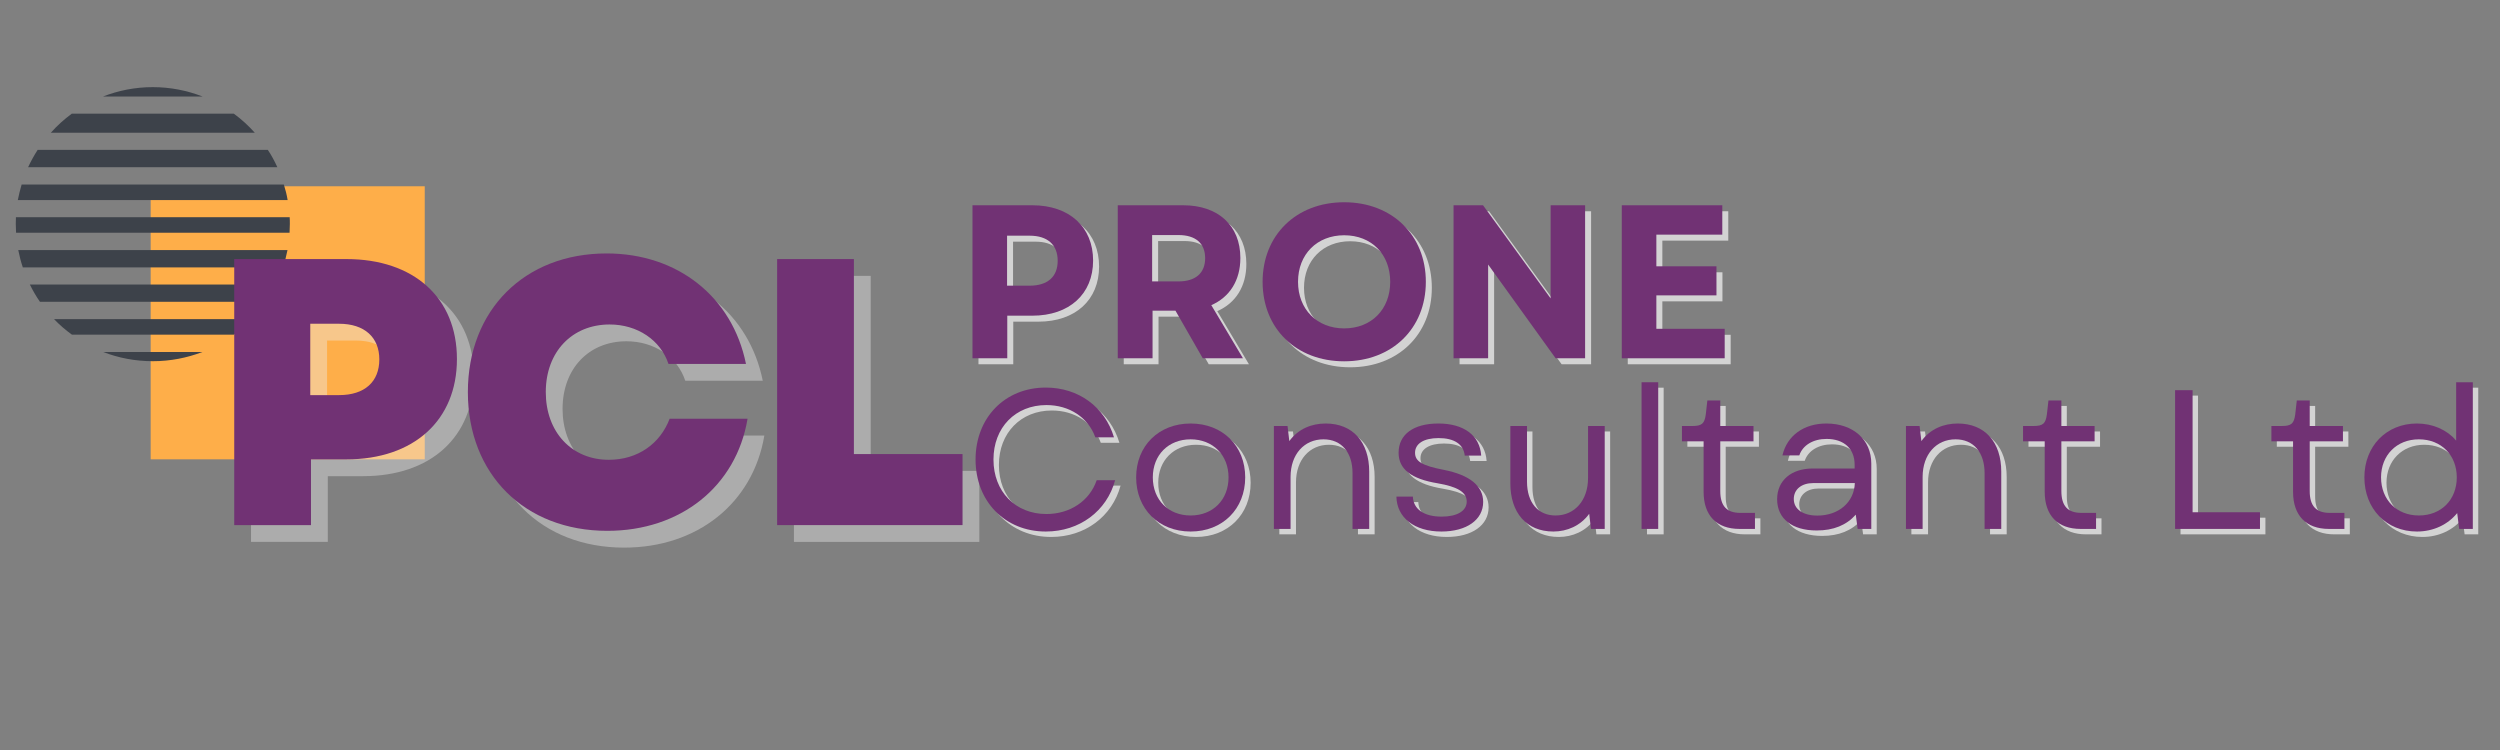 <svg xmlns="http://www.w3.org/2000/svg" xmlns:xlink="http://www.w3.org/1999/xlink" width="500" viewBox="0 0 375 112.5" height="150" preserveAspectRatio="xMidYMid meet"><rect x="0" y="0" width="375" height="112.5" fill="#808080" stroke="none"/><defs><g></g><clipPath id="e555332291"><path d="M 22 27 L 63.852 27 L 63.852 68.902 L 22 68.902 Z M 22 27 " clip-rule="nonzero"></path></clipPath><clipPath id="1607c47d20"><path d="M 2.367 32 L 44 32 L 44 35 L 2.367 35 Z M 2.367 32 " clip-rule="nonzero"></path></clipPath><clipPath id="06f13232dc"><path d="M 15 13.066 L 31 13.066 L 31 15 L 15 15 Z M 15 13.066 " clip-rule="nonzero"></path></clipPath><clipPath id="28bbb0c4f2"><path d="M 2.367 27 L 44 27 L 44 31 L 2.367 31 Z M 2.367 27 " clip-rule="nonzero"></path></clipPath><clipPath id="8c963e8abe"><path d="M 2.367 37 L 44 37 L 44 41 L 2.367 41 Z M 2.367 37 " clip-rule="nonzero"></path></clipPath></defs><g clip-path="url(#e555332291)"><path fill="#feae49" d="M 22.602 27.941 L 63.711 27.941 L 63.711 69.051 L 22.602 69.051 Z M 22.602 27.941 " fill-opacity="1" fill-rule="nonzero"></path></g><path fill="#3d424a" d="M 7.621 19.91 L 38.219 19.91 C 37.273 18.855 36.219 17.887 35.074 17.051 L 10.77 17.051 C 9.625 17.887 8.566 18.855 7.621 19.91 Z M 7.621 19.91 " fill-opacity="1" fill-rule="nonzero"></path><path fill="#3d424a" d="M 8.105 47.867 C 8.922 48.727 9.82 49.496 10.789 50.199 L 35.074 50.199 C 36.043 49.496 36.922 48.703 37.758 47.867 Z M 8.105 47.867 " fill-opacity="1" fill-rule="nonzero"></path><g clip-path="url(#1607c47d20)"><path fill="#3d424a" d="M 2.367 33.613 C 2.367 34.055 2.387 34.496 2.41 34.914 L 43.434 34.914 C 43.453 34.473 43.477 34.055 43.477 33.613 C 43.477 33.262 43.477 32.91 43.453 32.582 L 2.387 32.582 C 2.367 32.934 2.367 33.285 2.367 33.613 Z M 2.367 33.613 " fill-opacity="1" fill-rule="nonzero"></path></g><g clip-path="url(#06f13232dc)"><path fill="#3d424a" d="M 30.387 14.477 C 28.078 13.578 25.551 13.07 22.91 13.07 C 20.27 13.07 17.762 13.578 15.453 14.477 Z M 30.387 14.477 " fill-opacity="1" fill-rule="nonzero"></path></g><path fill="#3d424a" d="M 5.645 22.484 C 5.113 23.32 4.633 24.18 4.215 25.082 L 41.605 25.082 C 41.188 24.18 40.727 23.297 40.176 22.484 Z M 5.645 22.484 " fill-opacity="1" fill-rule="nonzero"></path><g clip-path="url(#28bbb0c4f2)"><path fill="#3d424a" d="M 3.246 27.676 C 3.023 28.445 2.828 29.215 2.672 30.008 L 43.145 30.008 C 43.016 29.215 42.816 28.422 42.574 27.676 Z M 3.246 27.676 " fill-opacity="1" fill-rule="nonzero"></path></g><path fill="#3d424a" d="M 30.367 52.797 L 15.477 52.797 C 17.785 53.699 20.293 54.18 22.934 54.18 C 25.57 54.18 28.059 53.676 30.367 52.797 Z M 30.367 52.797 " fill-opacity="1" fill-rule="nonzero"></path><g clip-path="url(#8c963e8abe)"><path fill="#3d424a" d="M 2.738 37.508 C 2.914 38.387 3.137 39.27 3.422 40.105 L 42.441 40.105 C 42.727 39.27 42.949 38.387 43.125 37.508 Z M 2.738 37.508 " fill-opacity="1" fill-rule="nonzero"></path></g><path fill="#3d424a" d="M 4.477 42.676 C 4.918 43.578 5.422 44.457 5.996 45.273 L 39.848 45.273 C 40.418 44.438 40.926 43.578 41.363 42.676 Z M 4.477 42.676 " fill-opacity="1" fill-rule="nonzero"></path><g fill="#efefed" fill-opacity="0.4"><g transform="translate(33.434, 81.285)"><g><path d="M 4.219 0 L 15.734 0 L 15.734 -9.859 L 21.031 -9.859 C 31.172 -9.859 37.625 -15.734 37.625 -24.906 C 37.625 -34.094 31.172 -39.906 21.031 -39.906 L 4.219 -39.906 Z M 15.625 -19.5 L 15.625 -30.203 L 19.953 -30.203 C 23.766 -30.203 25.984 -28.156 25.984 -24.859 C 25.984 -21.484 23.766 -19.5 19.953 -19.5 Z M 15.625 -19.5 "></path></g></g></g><g fill="#efefed" fill-opacity="0.4"><g transform="translate(70.761, 81.285)"><g><path d="M 22.859 0.859 C 33.859 0.859 42.188 -5.812 43.891 -15.953 L 32.203 -15.953 C 30.781 -12.203 27.422 -9.797 23.078 -9.797 C 17.5 -9.797 13.625 -13.969 13.625 -19.953 C 13.625 -25.984 17.562 -30.094 23.203 -30.094 C 27.359 -30.094 30.844 -27.766 32.031 -24.172 L 43.656 -24.172 C 41.609 -34.25 33.406 -40.75 22.75 -40.75 C 10.438 -40.75 1.938 -32.266 1.938 -19.953 C 1.938 -7.641 10.438 0.859 22.859 0.859 Z M 22.859 0.859 "></path></g></g></g><g fill="#efefed" fill-opacity="0.4"><g transform="translate(114.869, 81.285)"><g><path d="M 4.219 0 L 32.031 0 L 32.031 -10.656 L 15.734 -10.656 L 15.734 -39.906 L 4.219 -39.906 Z M 4.219 0 "></path></g></g></g><g fill="#713274" fill-opacity="1"><g transform="translate(30.915, 78.766)"><g><path d="M 4.219 0 L 15.734 0 L 15.734 -9.859 L 21.031 -9.859 C 31.172 -9.859 37.625 -15.734 37.625 -24.906 C 37.625 -34.094 31.172 -39.906 21.031 -39.906 L 4.219 -39.906 Z M 15.625 -19.5 L 15.625 -30.203 L 19.953 -30.203 C 23.766 -30.203 25.984 -28.156 25.984 -24.859 C 25.984 -21.484 23.766 -19.5 19.953 -19.5 Z M 15.625 -19.5 "></path></g></g></g><g fill="#713274" fill-opacity="1"><g transform="translate(68.242, 78.766)"><g><path d="M 22.859 0.859 C 33.859 0.859 42.188 -5.812 43.891 -15.953 L 32.203 -15.953 C 30.781 -12.203 27.422 -9.797 23.078 -9.797 C 17.5 -9.797 13.625 -13.969 13.625 -19.953 C 13.625 -25.984 17.562 -30.094 23.203 -30.094 C 27.359 -30.094 30.844 -27.766 32.031 -24.172 L 43.656 -24.172 C 41.609 -34.25 33.406 -40.75 22.75 -40.75 C 10.438 -40.75 1.938 -32.266 1.938 -19.953 C 1.938 -7.641 10.438 0.859 22.859 0.859 Z M 22.859 0.859 "></path></g></g></g><g fill="#713274" fill-opacity="1"><g transform="translate(112.35, 78.766)"><g><path d="M 4.219 0 L 32.031 0 L 32.031 -10.656 L 15.734 -10.656 L 15.734 -39.906 L 4.219 -39.906 Z M 4.219 0 "></path></g></g></g><g fill="#ffffff" fill-opacity="0.651"><g transform="translate(144.02, 54.641)"><g><path d="M 2.75 0 L 7.969 0 L 7.969 -6.391 L 11.734 -6.391 C 17.281 -6.391 20.844 -9.641 20.844 -14.656 C 20.844 -19.703 17.281 -22.953 11.734 -22.953 L 2.75 -22.953 Z M 7.938 -10.891 L 7.938 -18.391 L 11.312 -18.391 C 14.031 -18.391 15.531 -17.016 15.531 -14.625 C 15.531 -12.234 14.031 -10.891 11.312 -10.891 Z M 7.938 -10.891 "></path></g></g></g><g fill="#ffffff" fill-opacity="0.651"><g transform="translate(165.812, 54.641)"><g><path d="M 2.75 0 L 7.969 0 L 7.969 -7.141 L 11.406 -7.141 L 15.5 0 L 21.531 0 L 16.781 -7.969 C 19.531 -9.172 21.141 -11.672 21.141 -15.047 C 21.141 -19.938 17.797 -22.953 12.562 -22.953 L 2.75 -22.953 Z M 7.906 -11.531 L 7.906 -18.484 L 11.859 -18.484 C 14.422 -18.484 15.859 -17.25 15.859 -15.016 C 15.859 -12.781 14.422 -11.531 11.859 -11.531 Z M 7.906 -11.531 "></path></g></g></g><g fill="#ffffff" fill-opacity="0.651"><g transform="translate(188.883, 54.641)"><g><path d="M 13.641 0.453 C 20.812 0.453 25.891 -4.453 25.891 -11.469 C 25.891 -18.484 20.812 -23.406 13.641 -23.406 C 6.453 -23.406 1.406 -18.484 1.406 -11.469 C 1.406 -4.453 6.453 0.453 13.641 0.453 Z M 6.719 -11.469 C 6.719 -15.609 9.578 -18.453 13.641 -18.453 C 17.734 -18.453 20.547 -15.609 20.547 -11.469 C 20.547 -7.344 17.734 -4.484 13.641 -4.484 C 9.578 -4.484 6.719 -7.344 6.719 -11.469 Z M 6.719 -11.469 "></path></g></g></g><g fill="#ffffff" fill-opacity="0.651"><g transform="translate(216.18, 54.641)"><g><path d="M 2.75 0 L 7.938 0 L 7.938 -14.062 L 18.062 0 L 22.484 0 L 22.484 -22.953 L 17.312 -22.953 L 17.312 -8.984 L 7.172 -22.953 L 2.75 -22.953 Z M 2.75 0 "></path></g></g></g><g fill="#ffffff" fill-opacity="0.651"><g transform="translate(241.414, 54.641)"><g><path d="M 2.75 0 L 18.188 0 L 18.188 -4.422 L 7.938 -4.422 L 7.938 -9.438 L 16.953 -9.438 L 16.953 -13.797 L 7.938 -13.797 L 7.938 -18.547 L 17.828 -18.547 L 17.828 -22.953 L 2.75 -22.953 Z M 2.75 0 "></path></g></g></g><g fill="#713274" fill-opacity="1"><g transform="translate(143.122, 53.743)"><g><path d="M 2.75 0 L 7.969 0 L 7.969 -6.391 L 11.734 -6.391 C 17.281 -6.391 20.844 -9.641 20.844 -14.656 C 20.844 -19.703 17.281 -22.953 11.734 -22.953 L 2.75 -22.953 Z M 7.938 -10.891 L 7.938 -18.391 L 11.312 -18.391 C 14.031 -18.391 15.531 -17.016 15.531 -14.625 C 15.531 -12.234 14.031 -10.891 11.312 -10.891 Z M 7.938 -10.891 "></path></g></g></g><g fill="#713274" fill-opacity="1"><g transform="translate(164.914, 53.743)"><g><path d="M 2.75 0 L 7.969 0 L 7.969 -7.141 L 11.406 -7.141 L 15.5 0 L 21.531 0 L 16.781 -7.969 C 19.531 -9.172 21.141 -11.672 21.141 -15.047 C 21.141 -19.938 17.797 -22.953 12.562 -22.953 L 2.75 -22.953 Z M 7.906 -11.531 L 7.906 -18.484 L 11.859 -18.484 C 14.422 -18.484 15.859 -17.25 15.859 -15.016 C 15.859 -12.781 14.422 -11.531 11.859 -11.531 Z M 7.906 -11.531 "></path></g></g></g><g fill="#713274" fill-opacity="1"><g transform="translate(187.985, 53.743)"><g><path d="M 13.641 0.453 C 20.812 0.453 25.891 -4.453 25.891 -11.469 C 25.891 -18.484 20.812 -23.406 13.641 -23.406 C 6.453 -23.406 1.406 -18.484 1.406 -11.469 C 1.406 -4.453 6.453 0.453 13.641 0.453 Z M 6.719 -11.469 C 6.719 -15.609 9.578 -18.453 13.641 -18.453 C 17.734 -18.453 20.547 -15.609 20.547 -11.469 C 20.547 -7.344 17.734 -4.484 13.641 -4.484 C 9.578 -4.484 6.719 -7.344 6.719 -11.469 Z M 6.719 -11.469 "></path></g></g></g><g fill="#713274" fill-opacity="1"><g transform="translate(215.282, 53.743)"><g><path d="M 2.75 0 L 7.938 0 L 7.938 -14.062 L 18.062 0 L 22.484 0 L 22.484 -22.953 L 17.312 -22.953 L 17.312 -8.984 L 7.172 -22.953 L 2.75 -22.953 Z M 2.75 0 "></path></g></g></g><g fill="#713274" fill-opacity="1"><g transform="translate(240.516, 53.743)"><g><path d="M 2.75 0 L 18.188 0 L 18.188 -4.422 L 7.938 -4.422 L 7.938 -9.438 L 16.953 -9.438 L 16.953 -13.797 L 7.938 -13.797 L 7.938 -18.547 L 17.828 -18.547 L 17.828 -22.953 L 2.75 -22.953 Z M 2.75 0 "></path></g></g></g><g fill="#ffffff" fill-opacity="0.651"><g transform="translate(261.287, 54.641)"><g></g></g></g><g fill="#713274" fill-opacity="1"><g transform="translate(260.389, 53.743)"><g></g></g></g><g fill="#ffffff" fill-opacity="0.651"><g transform="translate(145.43, 80.153)"><g><path d="M 12.25 0.391 C 17.312 0.391 21.406 -2.672 22.656 -7.312 L 19.891 -7.312 C 18.828 -4.188 15.875 -2.234 12.344 -2.234 C 7.703 -2.234 4.406 -5.594 4.406 -10.406 C 4.406 -15.219 7.703 -18.578 12.344 -18.578 C 15.781 -18.578 18.609 -16.734 19.688 -13.734 L 22.484 -13.734 C 21.109 -18.312 17.156 -21.203 12.25 -21.203 C 6.125 -21.203 1.719 -16.688 1.719 -10.406 C 1.719 -4.141 6.125 0.391 12.25 0.391 Z M 12.25 0.391 "></path></g></g></g><g fill="#ffffff" fill-opacity="0.651"><g transform="translate(169.69, 80.153)"><g><path d="M 9.719 0.391 C 14.516 0.391 17.906 -3 17.906 -7.734 C 17.906 -12.453 14.516 -15.812 9.719 -15.812 C 4.938 -15.812 1.547 -12.453 1.547 -7.734 C 1.547 -3 4.938 0.391 9.719 0.391 Z M 4.047 -7.734 C 4.047 -11.094 6.391 -13.438 9.719 -13.438 C 13.047 -13.438 15.406 -11.094 15.406 -7.734 C 15.406 -4.344 13.047 -2.016 9.719 -2.016 C 6.391 -2.016 4.047 -4.344 4.047 -7.734 Z M 4.047 -7.734 "></path></g></g></g><g fill="#ffffff" fill-opacity="0.651"><g transform="translate(189.133, 80.153)"><g><path d="M 2.766 0 L 5.266 0 L 5.266 -7.797 C 5.266 -11.188 7.312 -13.438 10.203 -13.438 C 12.906 -13.438 14.562 -11.484 14.562 -8.359 L 14.562 0 L 17.062 0 L 17.062 -8.594 C 17.062 -13 14.625 -15.812 10.531 -15.812 C 8.438 -15.812 6.422 -15.016 5.078 -13.172 L 4.812 -15.438 L 2.766 -15.438 Z M 2.766 0 "></path></g></g></g><g fill="#ffffff" fill-opacity="0.651"><g transform="translate(208.666, 80.153)"><g><path d="M 8.359 0.391 C 12.156 0.391 14.625 -1.375 14.625 -4.047 C 14.625 -6.453 12.609 -8.094 8.719 -8.859 C 5.5 -9.484 4.406 -10.109 4.406 -11.422 C 4.406 -12.781 5.703 -13.625 7.938 -13.625 C 10.281 -13.625 11.688 -12.703 11.859 -11 L 14.328 -11 C 14.125 -14.031 11.719 -15.812 7.906 -15.812 C 4.188 -15.812 1.938 -14.188 1.938 -11.422 C 1.938 -8.984 3.812 -7.5 7.797 -6.844 C 10.797 -6.328 12.156 -5.5 12.156 -4.109 C 12.156 -2.703 10.734 -1.844 8.391 -1.844 C 5.734 -1.844 4.156 -2.969 4.078 -4.844 L 1.609 -4.844 C 1.672 -1.688 4.312 0.391 8.359 0.391 Z M 8.359 0.391 "></path></g></g></g><g fill="#ffffff" fill-opacity="0.651"><g transform="translate(224.898, 80.153)"><g><path d="M 8.922 0.391 C 10.969 0.391 12.969 -0.453 14.297 -2.266 L 14.562 0 L 16.625 0 L 16.625 -15.438 L 14.125 -15.438 L 14.125 -7.641 C 14.125 -4.281 12.125 -2.016 9.25 -2.016 C 6.594 -2.016 4.969 -3.984 4.969 -7.078 L 4.969 -15.438 L 2.469 -15.438 L 2.469 -6.844 C 2.469 -2.438 4.875 0.391 8.922 0.391 Z M 8.922 0.391 "></path></g></g></g><g fill="#ffffff" fill-opacity="0.651"><g transform="translate(244.282, 80.153)"><g><path d="M 2.766 0 L 5.266 0 L 5.266 -22 L 2.766 -22 Z M 2.766 0 "></path></g></g></g><g fill="#ffffff" fill-opacity="0.651"><g transform="translate(252.309, 80.153)"><g><path d="M 9.422 0 L 11.75 0 L 11.75 -2.406 L 9.547 -2.406 C 7.5 -2.406 6.547 -3.453 6.547 -5.672 L 6.547 -13.141 L 11.531 -13.141 L 11.531 -15.438 L 6.547 -15.438 L 6.547 -19.266 L 4.609 -19.266 L 4.375 -17.188 C 4.188 -15.781 3.781 -15.438 2.344 -15.438 L 0.797 -15.438 L 0.797 -13.141 L 4.047 -13.141 L 4.047 -5.562 C 4.047 -2.016 6 0 9.422 0 Z M 9.422 0 "></path></g></g></g><g fill="#ffffff" fill-opacity="0.651"><g transform="translate(265.509, 80.153)"><g><path d="M 7.812 0.234 C 10.312 0.234 12.281 -0.562 13.672 -2.141 L 13.953 0 L 16 0 L 16 -9.812 C 16 -13.375 13.297 -15.812 9.25 -15.812 C 5.891 -15.812 3.359 -14 2.672 -11.031 L 5.203 -11.031 C 5.703 -12.547 7.281 -13.5 9.281 -13.5 C 11.891 -13.5 13.5 -12.047 13.5 -9.641 L 13.5 -9.062 L 7.203 -9.062 C 3.984 -9.062 1.875 -7.25 1.875 -4.453 C 1.875 -1.547 4.109 0.234 7.812 0.234 Z M 4.375 -4.484 C 4.375 -5.953 5.562 -6.875 7.281 -6.875 L 13.531 -6.875 C 13.438 -4.016 11.125 -2 7.906 -2 C 5.734 -2 4.375 -2.969 4.375 -4.484 Z M 4.375 -4.484 "></path></g></g></g><g fill="#ffffff" fill-opacity="0.651"><g transform="translate(283.942, 80.153)"><g><path d="M 2.766 0 L 5.266 0 L 5.266 -7.797 C 5.266 -11.188 7.312 -13.438 10.203 -13.438 C 12.906 -13.438 14.562 -11.484 14.562 -8.359 L 14.562 0 L 17.062 0 L 17.062 -8.594 C 17.062 -13 14.625 -15.812 10.531 -15.812 C 8.438 -15.812 6.422 -15.016 5.078 -13.172 L 4.812 -15.438 L 2.766 -15.438 Z M 2.766 0 "></path></g></g></g><g fill="#ffffff" fill-opacity="0.651"><g transform="translate(303.474, 80.153)"><g><path d="M 9.422 0 L 11.75 0 L 11.75 -2.406 L 9.547 -2.406 C 7.5 -2.406 6.547 -3.453 6.547 -5.672 L 6.547 -13.141 L 11.531 -13.141 L 11.531 -15.438 L 6.547 -15.438 L 6.547 -19.266 L 4.609 -19.266 L 4.375 -17.188 C 4.188 -15.781 3.781 -15.438 2.344 -15.438 L 0.797 -15.438 L 0.797 -13.141 L 4.047 -13.141 L 4.047 -5.562 C 4.047 -2.016 6 0 9.422 0 Z M 9.422 0 "></path></g></g></g><g fill="#ffffff" fill-opacity="0.651"><g transform="translate(316.674, 80.153)"><g></g></g></g><g fill="#ffffff" fill-opacity="0.651"><g transform="translate(324.047, 80.153)"><g><path d="M 3.031 0 L 15.766 0 L 15.766 -2.5 L 5.656 -2.5 L 5.656 -20.812 L 3.031 -20.812 Z M 3.031 0 "></path></g></g></g><g fill="#ffffff" fill-opacity="0.651"><g transform="translate(340.726, 80.153)"><g><path d="M 9.422 0 L 11.75 0 L 11.75 -2.406 L 9.547 -2.406 C 7.5 -2.406 6.547 -3.453 6.547 -5.672 L 6.547 -13.141 L 11.531 -13.141 L 11.531 -15.438 L 6.547 -15.438 L 6.547 -19.266 L 4.609 -19.266 L 4.375 -17.188 C 4.188 -15.781 3.781 -15.438 2.344 -15.438 L 0.797 -15.438 L 0.797 -13.141 L 4.047 -13.141 L 4.047 -5.562 C 4.047 -2.016 6 0 9.422 0 Z M 9.422 0 "></path></g></g></g><g fill="#ffffff" fill-opacity="0.651"><g transform="translate(353.926, 80.153)"><g><path d="M 9.422 0.391 C 11.922 0.391 14.062 -0.656 15.469 -2.375 L 15.766 0 L 17.812 0 L 17.812 -22 L 15.312 -22 L 15.312 -13.266 C 13.922 -14.859 11.828 -15.812 9.422 -15.812 C 4.844 -15.812 1.547 -12.406 1.547 -7.734 C 1.547 -3.031 4.844 0.391 9.422 0.391 Z M 4.047 -7.734 C 4.047 -11.062 6.391 -13.438 9.719 -13.438 C 13.078 -13.438 15.406 -11.062 15.406 -7.734 C 15.406 -4.375 13.078 -2.016 9.719 -2.016 C 6.391 -2.016 4.047 -4.375 4.047 -7.734 Z M 4.047 -7.734 "></path></g></g></g><g fill="#713274" fill-opacity="1"><g transform="translate(144.615, 79.338)"><g><path d="M 12.25 0.391 C 17.312 0.391 21.406 -2.672 22.656 -7.312 L 19.891 -7.312 C 18.828 -4.188 15.875 -2.234 12.344 -2.234 C 7.703 -2.234 4.406 -5.594 4.406 -10.406 C 4.406 -15.219 7.703 -18.578 12.344 -18.578 C 15.781 -18.578 18.609 -16.734 19.688 -13.734 L 22.484 -13.734 C 21.109 -18.312 17.156 -21.203 12.25 -21.203 C 6.125 -21.203 1.719 -16.688 1.719 -10.406 C 1.719 -4.141 6.125 0.391 12.25 0.391 Z M 12.25 0.391 "></path></g></g></g><g fill="#713274" fill-opacity="1"><g transform="translate(168.875, 79.338)"><g><path d="M 9.719 0.391 C 14.516 0.391 17.906 -3 17.906 -7.734 C 17.906 -12.453 14.516 -15.812 9.719 -15.812 C 4.938 -15.812 1.547 -12.453 1.547 -7.734 C 1.547 -3 4.938 0.391 9.719 0.391 Z M 4.047 -7.734 C 4.047 -11.094 6.391 -13.438 9.719 -13.438 C 13.047 -13.438 15.406 -11.094 15.406 -7.734 C 15.406 -4.344 13.047 -2.016 9.719 -2.016 C 6.391 -2.016 4.047 -4.344 4.047 -7.734 Z M 4.047 -7.734 "></path></g></g></g><g fill="#713274" fill-opacity="1"><g transform="translate(188.318, 79.338)"><g><path d="M 2.766 0 L 5.266 0 L 5.266 -7.797 C 5.266 -11.188 7.312 -13.438 10.203 -13.438 C 12.906 -13.438 14.562 -11.484 14.562 -8.359 L 14.562 0 L 17.062 0 L 17.062 -8.594 C 17.062 -13 14.625 -15.812 10.531 -15.812 C 8.438 -15.812 6.422 -15.016 5.078 -13.172 L 4.812 -15.438 L 2.766 -15.438 Z M 2.766 0 "></path></g></g></g><g fill="#713274" fill-opacity="1"><g transform="translate(207.851, 79.338)"><g><path d="M 8.359 0.391 C 12.156 0.391 14.625 -1.375 14.625 -4.047 C 14.625 -6.453 12.609 -8.094 8.719 -8.859 C 5.5 -9.484 4.406 -10.109 4.406 -11.422 C 4.406 -12.781 5.703 -13.625 7.938 -13.625 C 10.281 -13.625 11.688 -12.703 11.859 -11 L 14.328 -11 C 14.125 -14.031 11.719 -15.812 7.906 -15.812 C 4.188 -15.812 1.938 -14.188 1.938 -11.422 C 1.938 -8.984 3.812 -7.5 7.797 -6.844 C 10.797 -6.328 12.156 -5.5 12.156 -4.109 C 12.156 -2.703 10.734 -1.844 8.391 -1.844 C 5.734 -1.844 4.156 -2.969 4.078 -4.844 L 1.609 -4.844 C 1.672 -1.688 4.312 0.391 8.359 0.391 Z M 8.359 0.391 "></path></g></g></g><g fill="#713274" fill-opacity="1"><g transform="translate(224.083, 79.338)"><g><path d="M 8.922 0.391 C 10.969 0.391 12.969 -0.453 14.297 -2.266 L 14.562 0 L 16.625 0 L 16.625 -15.438 L 14.125 -15.438 L 14.125 -7.641 C 14.125 -4.281 12.125 -2.016 9.25 -2.016 C 6.594 -2.016 4.969 -3.984 4.969 -7.078 L 4.969 -15.438 L 2.469 -15.438 L 2.469 -6.844 C 2.469 -2.438 4.875 0.391 8.922 0.391 Z M 8.922 0.391 "></path></g></g></g><g fill="#713274" fill-opacity="1"><g transform="translate(243.467, 79.338)"><g><path d="M 2.766 0 L 5.266 0 L 5.266 -22 L 2.766 -22 Z M 2.766 0 "></path></g></g></g><g fill="#713274" fill-opacity="1"><g transform="translate(251.494, 79.338)"><g><path d="M 9.422 0 L 11.75 0 L 11.75 -2.406 L 9.547 -2.406 C 7.5 -2.406 6.547 -3.453 6.547 -5.672 L 6.547 -13.141 L 11.531 -13.141 L 11.531 -15.438 L 6.547 -15.438 L 6.547 -19.266 L 4.609 -19.266 L 4.375 -17.188 C 4.188 -15.781 3.781 -15.438 2.344 -15.438 L 0.797 -15.438 L 0.797 -13.141 L 4.047 -13.141 L 4.047 -5.562 C 4.047 -2.016 6 0 9.422 0 Z M 9.422 0 "></path></g></g></g><g fill="#713274" fill-opacity="1"><g transform="translate(264.694, 79.338)"><g><path d="M 7.812 0.234 C 10.312 0.234 12.281 -0.562 13.672 -2.141 L 13.953 0 L 16 0 L 16 -9.812 C 16 -13.375 13.297 -15.812 9.25 -15.812 C 5.891 -15.812 3.359 -14 2.672 -11.031 L 5.203 -11.031 C 5.703 -12.547 7.281 -13.5 9.281 -13.5 C 11.891 -13.5 13.5 -12.047 13.5 -9.641 L 13.5 -9.062 L 7.203 -9.062 C 3.984 -9.062 1.875 -7.25 1.875 -4.453 C 1.875 -1.547 4.109 0.234 7.812 0.234 Z M 4.375 -4.484 C 4.375 -5.953 5.562 -6.875 7.281 -6.875 L 13.531 -6.875 C 13.438 -4.016 11.125 -2 7.906 -2 C 5.734 -2 4.375 -2.969 4.375 -4.484 Z M 4.375 -4.484 "></path></g></g></g><g fill="#713274" fill-opacity="1"><g transform="translate(283.127, 79.338)"><g><path d="M 2.766 0 L 5.266 0 L 5.266 -7.797 C 5.266 -11.188 7.312 -13.438 10.203 -13.438 C 12.906 -13.438 14.562 -11.484 14.562 -8.359 L 14.562 0 L 17.062 0 L 17.062 -8.594 C 17.062 -13 14.625 -15.812 10.531 -15.812 C 8.438 -15.812 6.422 -15.016 5.078 -13.172 L 4.812 -15.438 L 2.766 -15.438 Z M 2.766 0 "></path></g></g></g><g fill="#713274" fill-opacity="1"><g transform="translate(302.659, 79.338)"><g><path d="M 9.422 0 L 11.75 0 L 11.75 -2.406 L 9.547 -2.406 C 7.5 -2.406 6.547 -3.453 6.547 -5.672 L 6.547 -13.141 L 11.531 -13.141 L 11.531 -15.438 L 6.547 -15.438 L 6.547 -19.266 L 4.609 -19.266 L 4.375 -17.188 C 4.188 -15.781 3.781 -15.438 2.344 -15.438 L 0.797 -15.438 L 0.797 -13.141 L 4.047 -13.141 L 4.047 -5.562 C 4.047 -2.016 6 0 9.422 0 Z M 9.422 0 "></path></g></g></g><g fill="#713274" fill-opacity="1"><g transform="translate(315.859, 79.338)"><g></g></g></g><g fill="#713274" fill-opacity="1"><g transform="translate(323.232, 79.338)"><g><path d="M 3.031 0 L 15.766 0 L 15.766 -2.5 L 5.656 -2.5 L 5.656 -20.812 L 3.031 -20.812 Z M 3.031 0 "></path></g></g></g><g fill="#713274" fill-opacity="1"><g transform="translate(339.911, 79.338)"><g><path d="M 9.422 0 L 11.75 0 L 11.75 -2.406 L 9.547 -2.406 C 7.5 -2.406 6.547 -3.453 6.547 -5.672 L 6.547 -13.141 L 11.531 -13.141 L 11.531 -15.438 L 6.547 -15.438 L 6.547 -19.266 L 4.609 -19.266 L 4.375 -17.188 C 4.188 -15.781 3.781 -15.438 2.344 -15.438 L 0.797 -15.438 L 0.797 -13.141 L 4.047 -13.141 L 4.047 -5.562 C 4.047 -2.016 6 0 9.422 0 Z M 9.422 0 "></path></g></g></g><g fill="#713274" fill-opacity="1"><g transform="translate(353.111, 79.338)"><g><path d="M 9.422 0.391 C 11.922 0.391 14.062 -0.656 15.469 -2.375 L 15.766 0 L 17.812 0 L 17.812 -22 L 15.312 -22 L 15.312 -13.266 C 13.922 -14.859 11.828 -15.812 9.422 -15.812 C 4.844 -15.812 1.547 -12.406 1.547 -7.734 C 1.547 -3.031 4.844 0.391 9.422 0.391 Z M 4.047 -7.734 C 4.047 -11.062 6.391 -13.438 9.719 -13.438 C 13.078 -13.438 15.406 -11.062 15.406 -7.734 C 15.406 -4.375 13.078 -2.016 9.719 -2.016 C 6.391 -2.016 4.047 -4.375 4.047 -7.734 Z M 4.047 -7.734 "></path></g></g></g></svg>